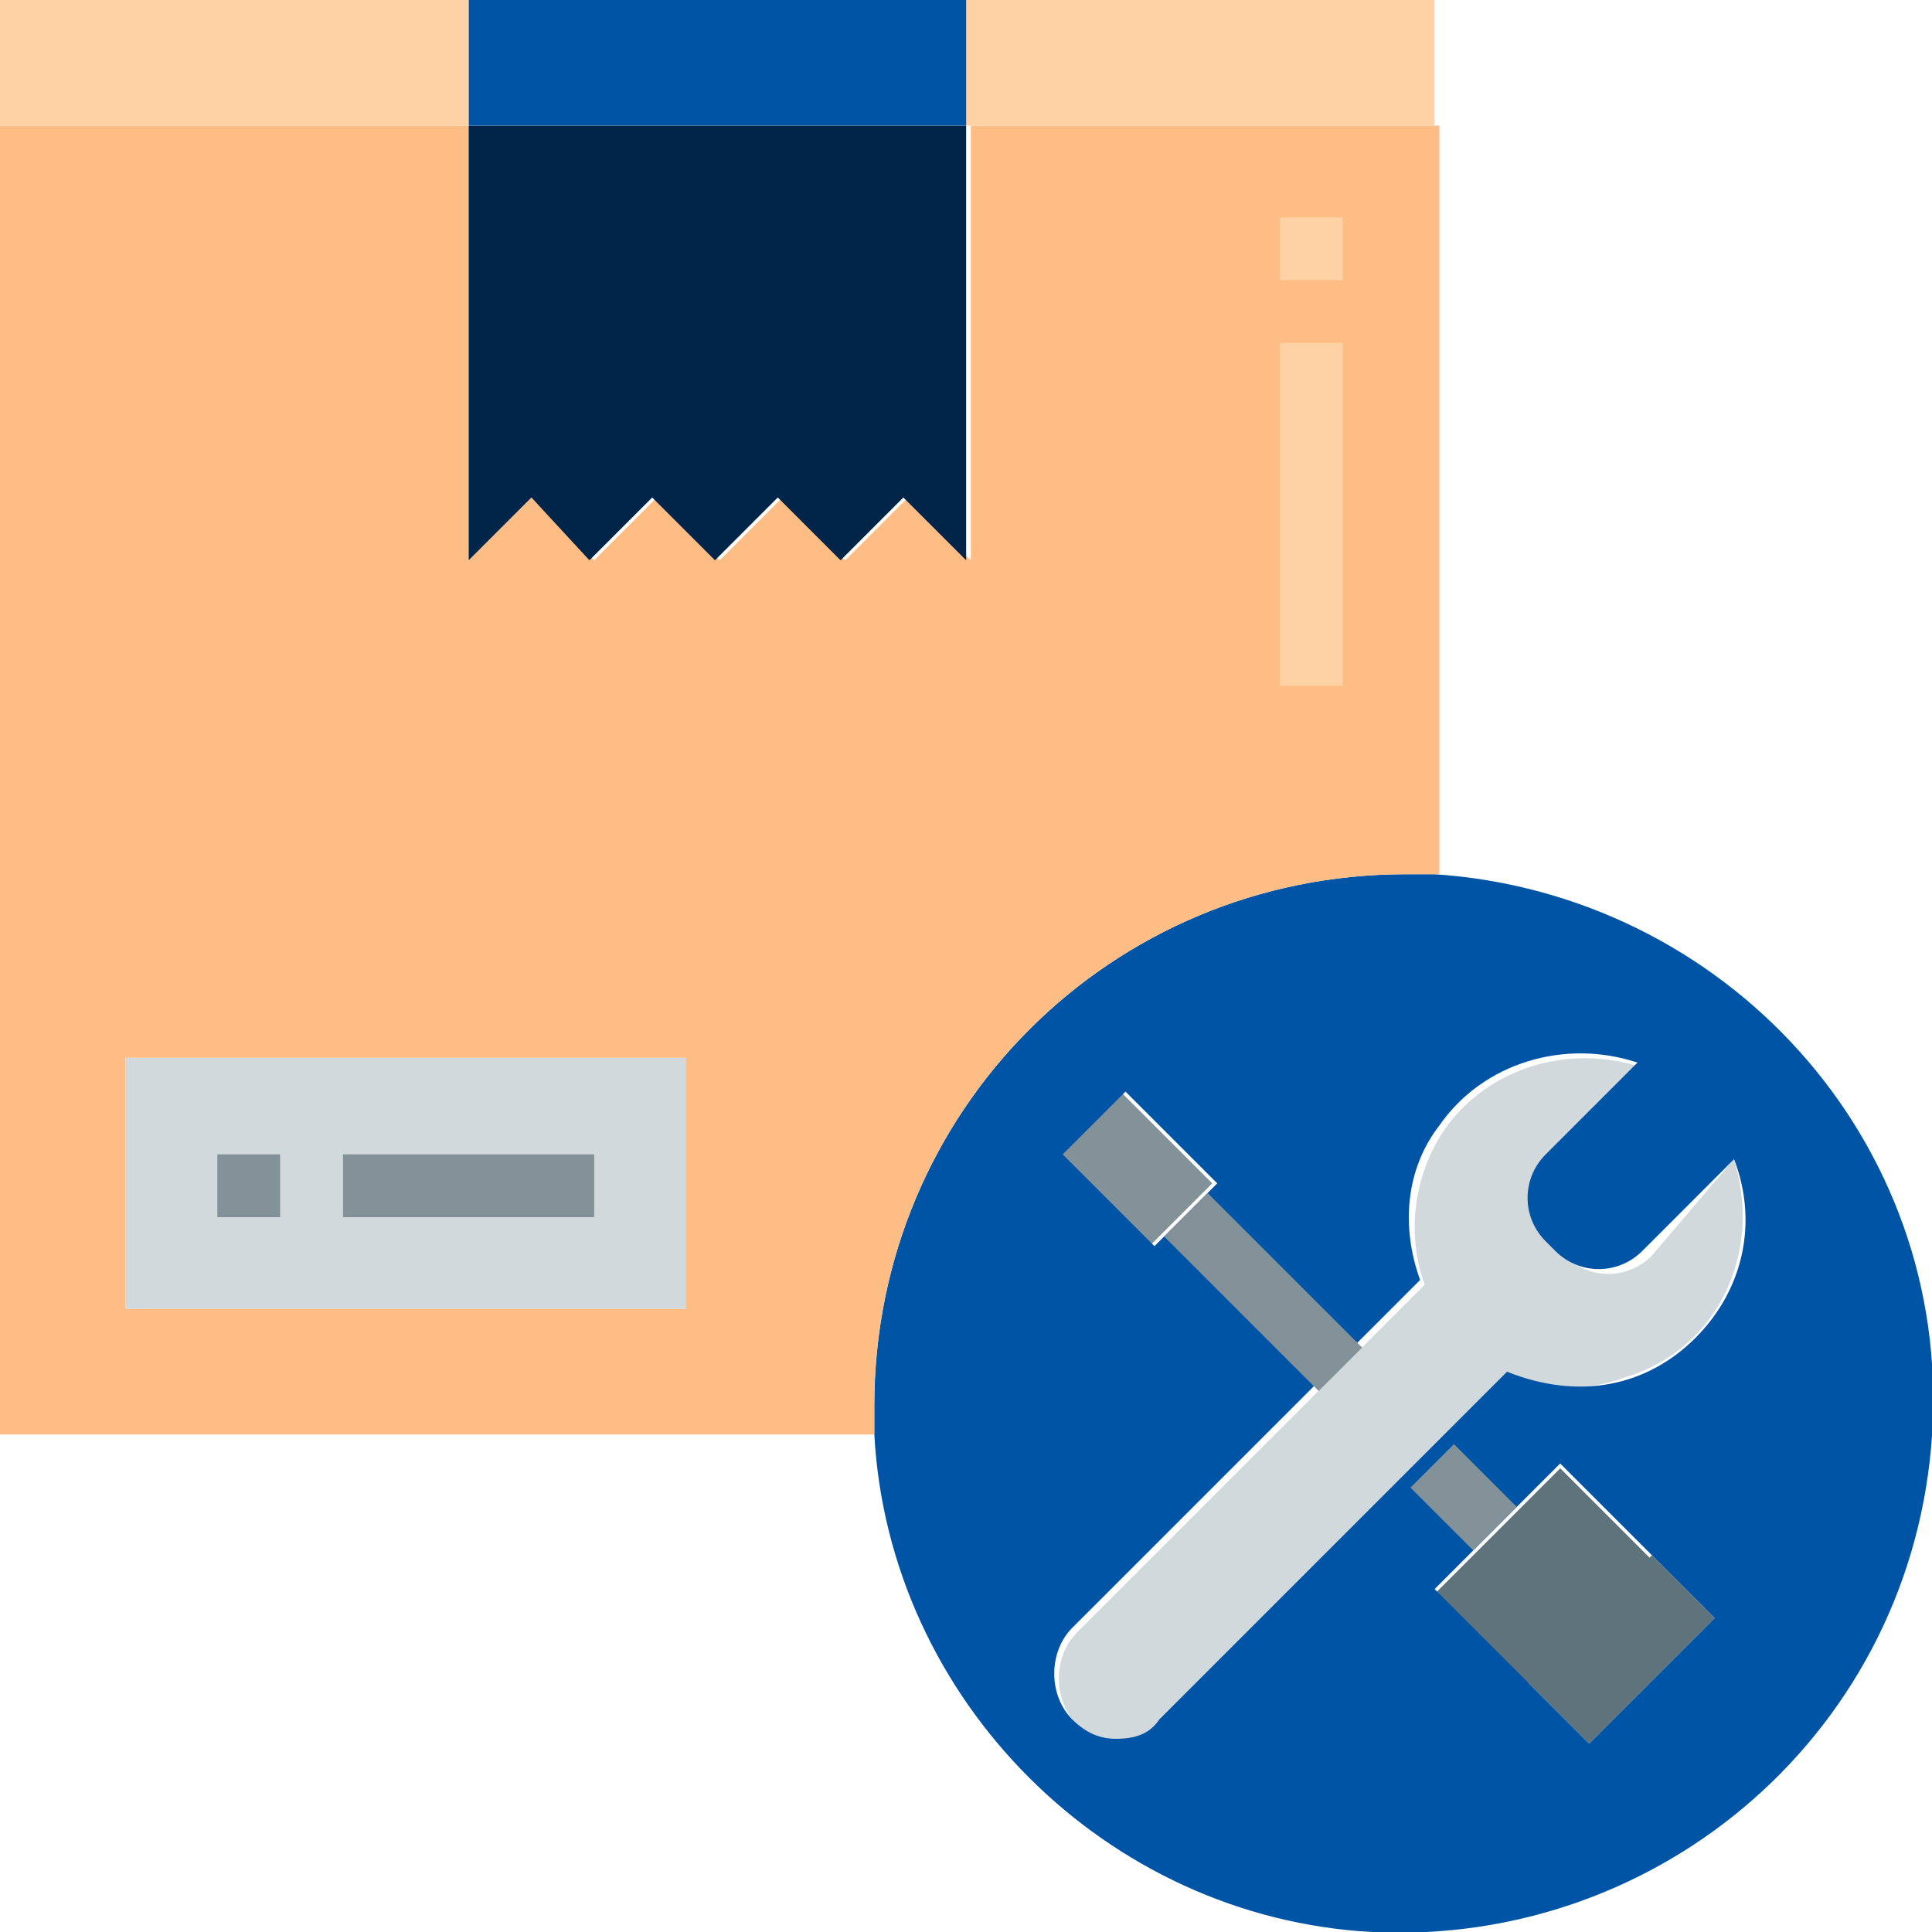 <svg width="40" height="40" viewBox="0 0 40 40" fill="none" xmlns="http://www.w3.org/2000/svg">
<g clip-path="url(#clip0_11903_50746)">
<path d="M35.897 24C36.497 25.9 35.597 27.9 33.697 28.5C32.897 28.8 32.097 28.8 31.397 28.5L24.197 35.7C23.697 36.2 22.797 36.2 22.297 35.7C21.797 35.2 21.797 34.3 22.297 33.8L29.497 26.6C29.097 25.5 29.297 24.3 29.897 23.4C30.797 22.1 32.497 21.6 33.997 22.1L32.197 24C31.697 24.5 31.697 25.3 32.197 25.8L32.397 26C32.897 26.5 33.697 26.5 34.197 26L35.897 24Z" fill="#D2D9DC"/>
<path d="M21.898 23.9L23.198 22.6L25.098 24.5L23.798 25.8L21.898 23.9Z" fill="#839299"/>
<path d="M31.602 34.8L34.202 32.2L35.502 33.5L32.902 36.1L31.602 34.8Z" fill="#5F737C"/>
<path d="M34.203 32.3L31.603 34.9L29.703 33L31.003 31.7L32.303 30.4L34.203 32.3Z" fill="#5F737C"/>
<path d="M29.702 18.1C35.702 18.5 40.402 23.6 40.002 29.7C39.602 35.8 34.402 40.3 28.402 40C22.902 39.7 18.402 35.2 18.102 29.7C18.102 29.5 18.102 29.3 18.102 29.1C18.102 23 23.002 18.1 29.102 18.1C29.202 18.1 29.502 18.1 29.702 18.1ZM35.102 27.7C36.102 26.7 36.402 25.3 35.902 24L34.002 25.9C33.502 26.4 32.702 26.4 32.202 25.9L32.002 25.7C31.502 25.2 31.502 24.4 32.002 23.9L33.902 22C32.402 21.5 30.702 22 29.802 23.3C29.102 24.2 29.002 25.4 29.402 26.5L22.202 33.7C21.702 34.2 21.702 35.1 22.202 35.6C22.502 35.9 22.802 36 23.102 36C23.502 36 23.802 35.9 24.002 35.6L31.202 28.4C32.702 29 34.102 28.7 35.102 27.7ZM32.902 36.1L35.502 33.5L34.202 32.2L32.302 30.3L31.002 31.6L29.702 32.9L31.602 34.8L32.902 36.1ZM23.902 25.8L25.202 24.5L23.302 22.6L22.002 23.9L23.902 25.8Z" fill="#0054A6"/>
<path d="M2.602 21.9H14.202V27.1H2.602V21.9Z" fill="#D2D9DC"/>
<path d="M29.7 18.1C29.5 18.1 29.3 18.1 29.1 18.1C23 18.1 18.1 23 18.1 29.1C18.1 29.3 18.1 29.5 18.1 29.7H0V2.6H9.7V11.6L11 10.3L12.3 11.6L13.6 10.3L14.9 11.6L16.2 10.3L17.5 11.6L18.8 10.3L20.1 11.6V2.6H29.8V18.1H29.7ZM14.2 27.1V21.9H2.6V27.1H14.2Z" fill="#FFBD86"/>
<path d="M20 0H29.7V2.6H20V0Z" fill="#FED2A4"/>
<path d="M20.003 2.6V11.6L18.703 10.3L17.403 11.6L16.103 10.3L14.803 11.6L13.503 10.3L12.203 11.6L11.003 10.3L9.703 11.6V2.6H20.003Z" fill="#002548"/>
<path d="M9.703 0H20.003V2.6H9.703V0Z" fill="#0054A6"/>
<path d="M0 0H9.7V2.6H0V0Z" fill="#FED2A4"/>
<path d="M4.5 23.9H5.8V25.2H4.5V23.9Z" fill="#839299"/>
<path d="M7.102 23.9H12.302V25.2H7.102V23.9Z" fill="#839299"/>
<path d="M26.5 4.5H27.8V5.8H26.5V4.5Z" fill="#FED2A4"/>
<path d="M26.5 7.1H27.8V14.2H26.5V7.1Z" fill="#FED2A4"/>
<path d="M24.102 25.6L25.002 24.7L28.202 27.9L27.302 28.8L24.102 25.6Z" fill="#839299"/>
<path d="M29.703 30.3L31.003 31.6L29.703 30.3Z" fill="#2C4354"/>
<path d="M29.203 30.8L30.103 29.9L31.403 31.2L30.503 32.1L29.203 30.8Z" fill="#839299"/>
</g>
<defs>
<clipPath id="clip0_11903_50746">
<rect width="40" height="40" fill="white"/>
</clipPath>
</defs>
</svg>
